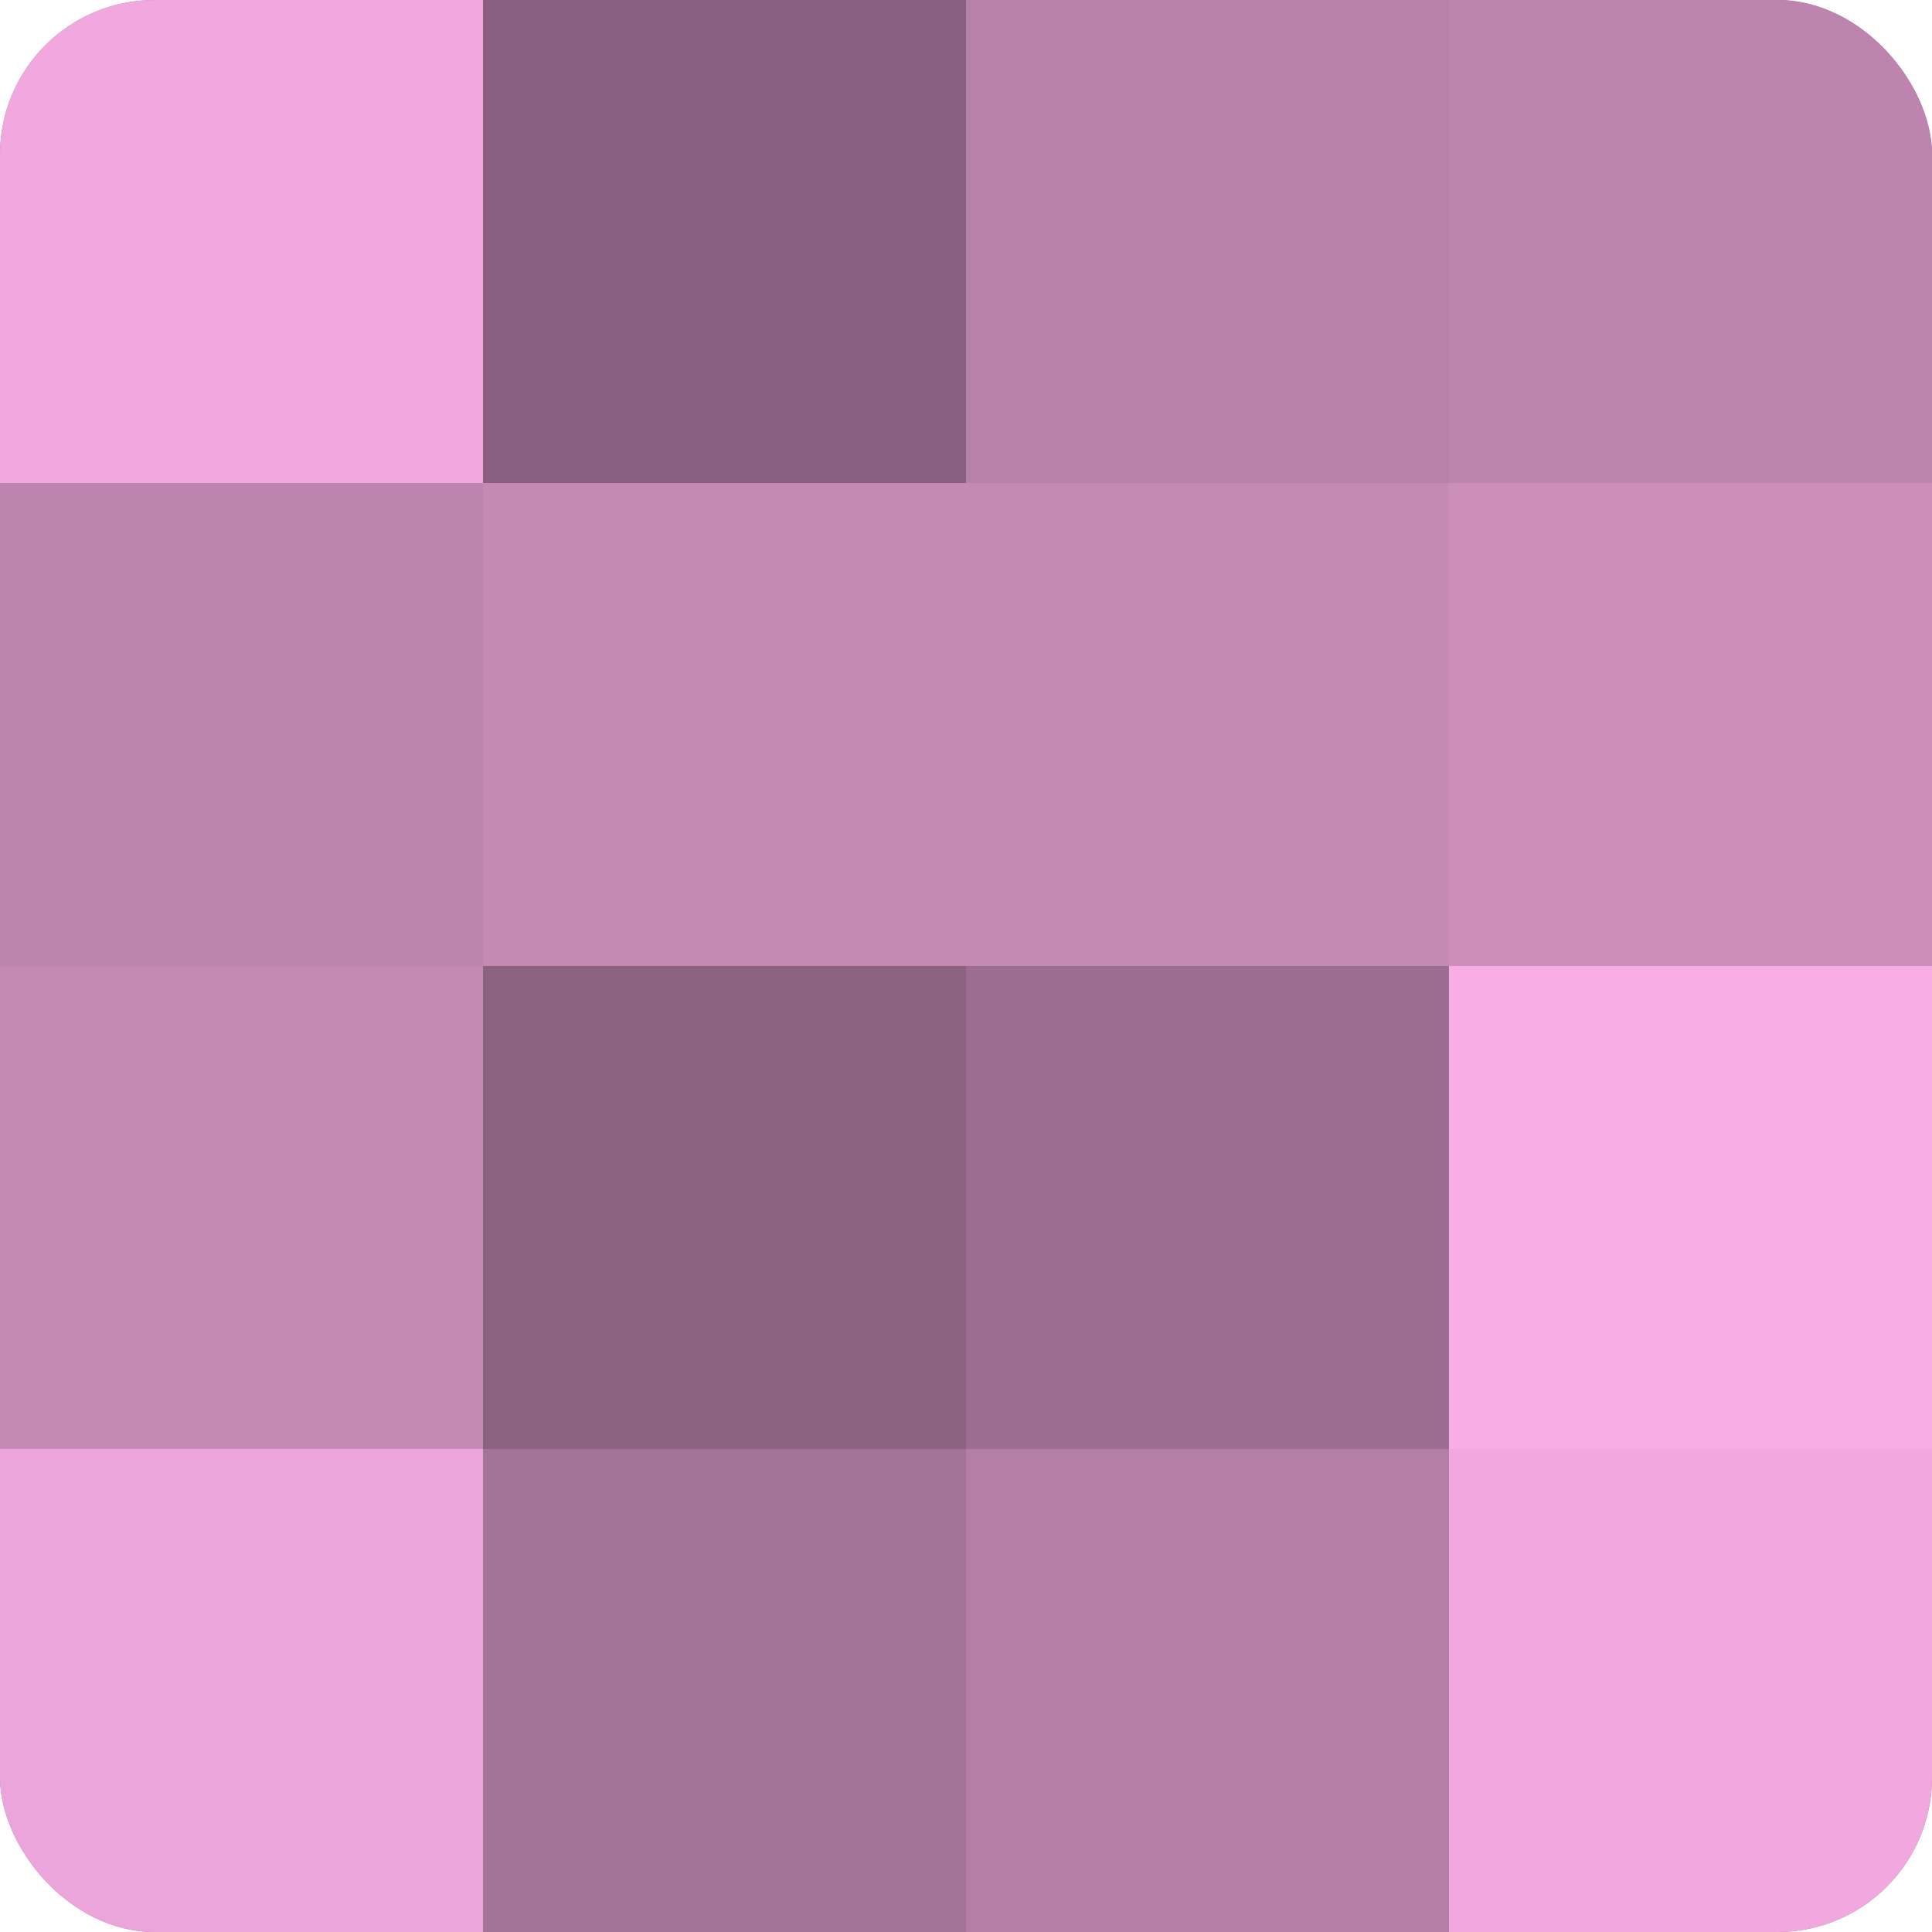 <?xml version="1.0" encoding="UTF-8"?>
<svg xmlns="http://www.w3.org/2000/svg" width="60" height="60" viewBox="0 0 100 100" preserveAspectRatio="xMidYMid meet"><defs><clipPath id="c" width="100" height="100"><rect width="100" height="100" rx="8" ry="8"/></clipPath></defs><g clip-path="url(#c)"><rect width="100" height="100" fill="#a07094"/><rect width="25" height="25" fill="#f0a8de"/><rect y="25" width="25" height="25" fill="#bc84ae"/><rect y="50" width="25" height="25" fill="#c489b5"/><rect y="75" width="25" height="25" fill="#eca5da"/><rect x="25" width="25" height="25" fill="#885f7e"/><rect x="25" y="25" width="25" height="25" fill="#c489b5"/><rect x="25" y="50" width="25" height="25" fill="#8c6281"/><rect x="25" y="75" width="25" height="25" fill="#a47398"/><rect x="50" width="25" height="25" fill="#b881aa"/><rect x="50" y="25" width="25" height="25" fill="#c489b5"/><rect x="50" y="50" width="25" height="25" fill="#9c6d90"/><rect x="50" y="75" width="25" height="25" fill="#b47ea6"/><rect x="75" width="25" height="25" fill="#bc84ae"/><rect x="75" y="25" width="25" height="25" fill="#cc8fbc"/><rect x="75" y="50" width="25" height="25" fill="#f8ade5"/><rect x="75" y="75" width="25" height="25" fill="#f0a8de"/></g></svg>
